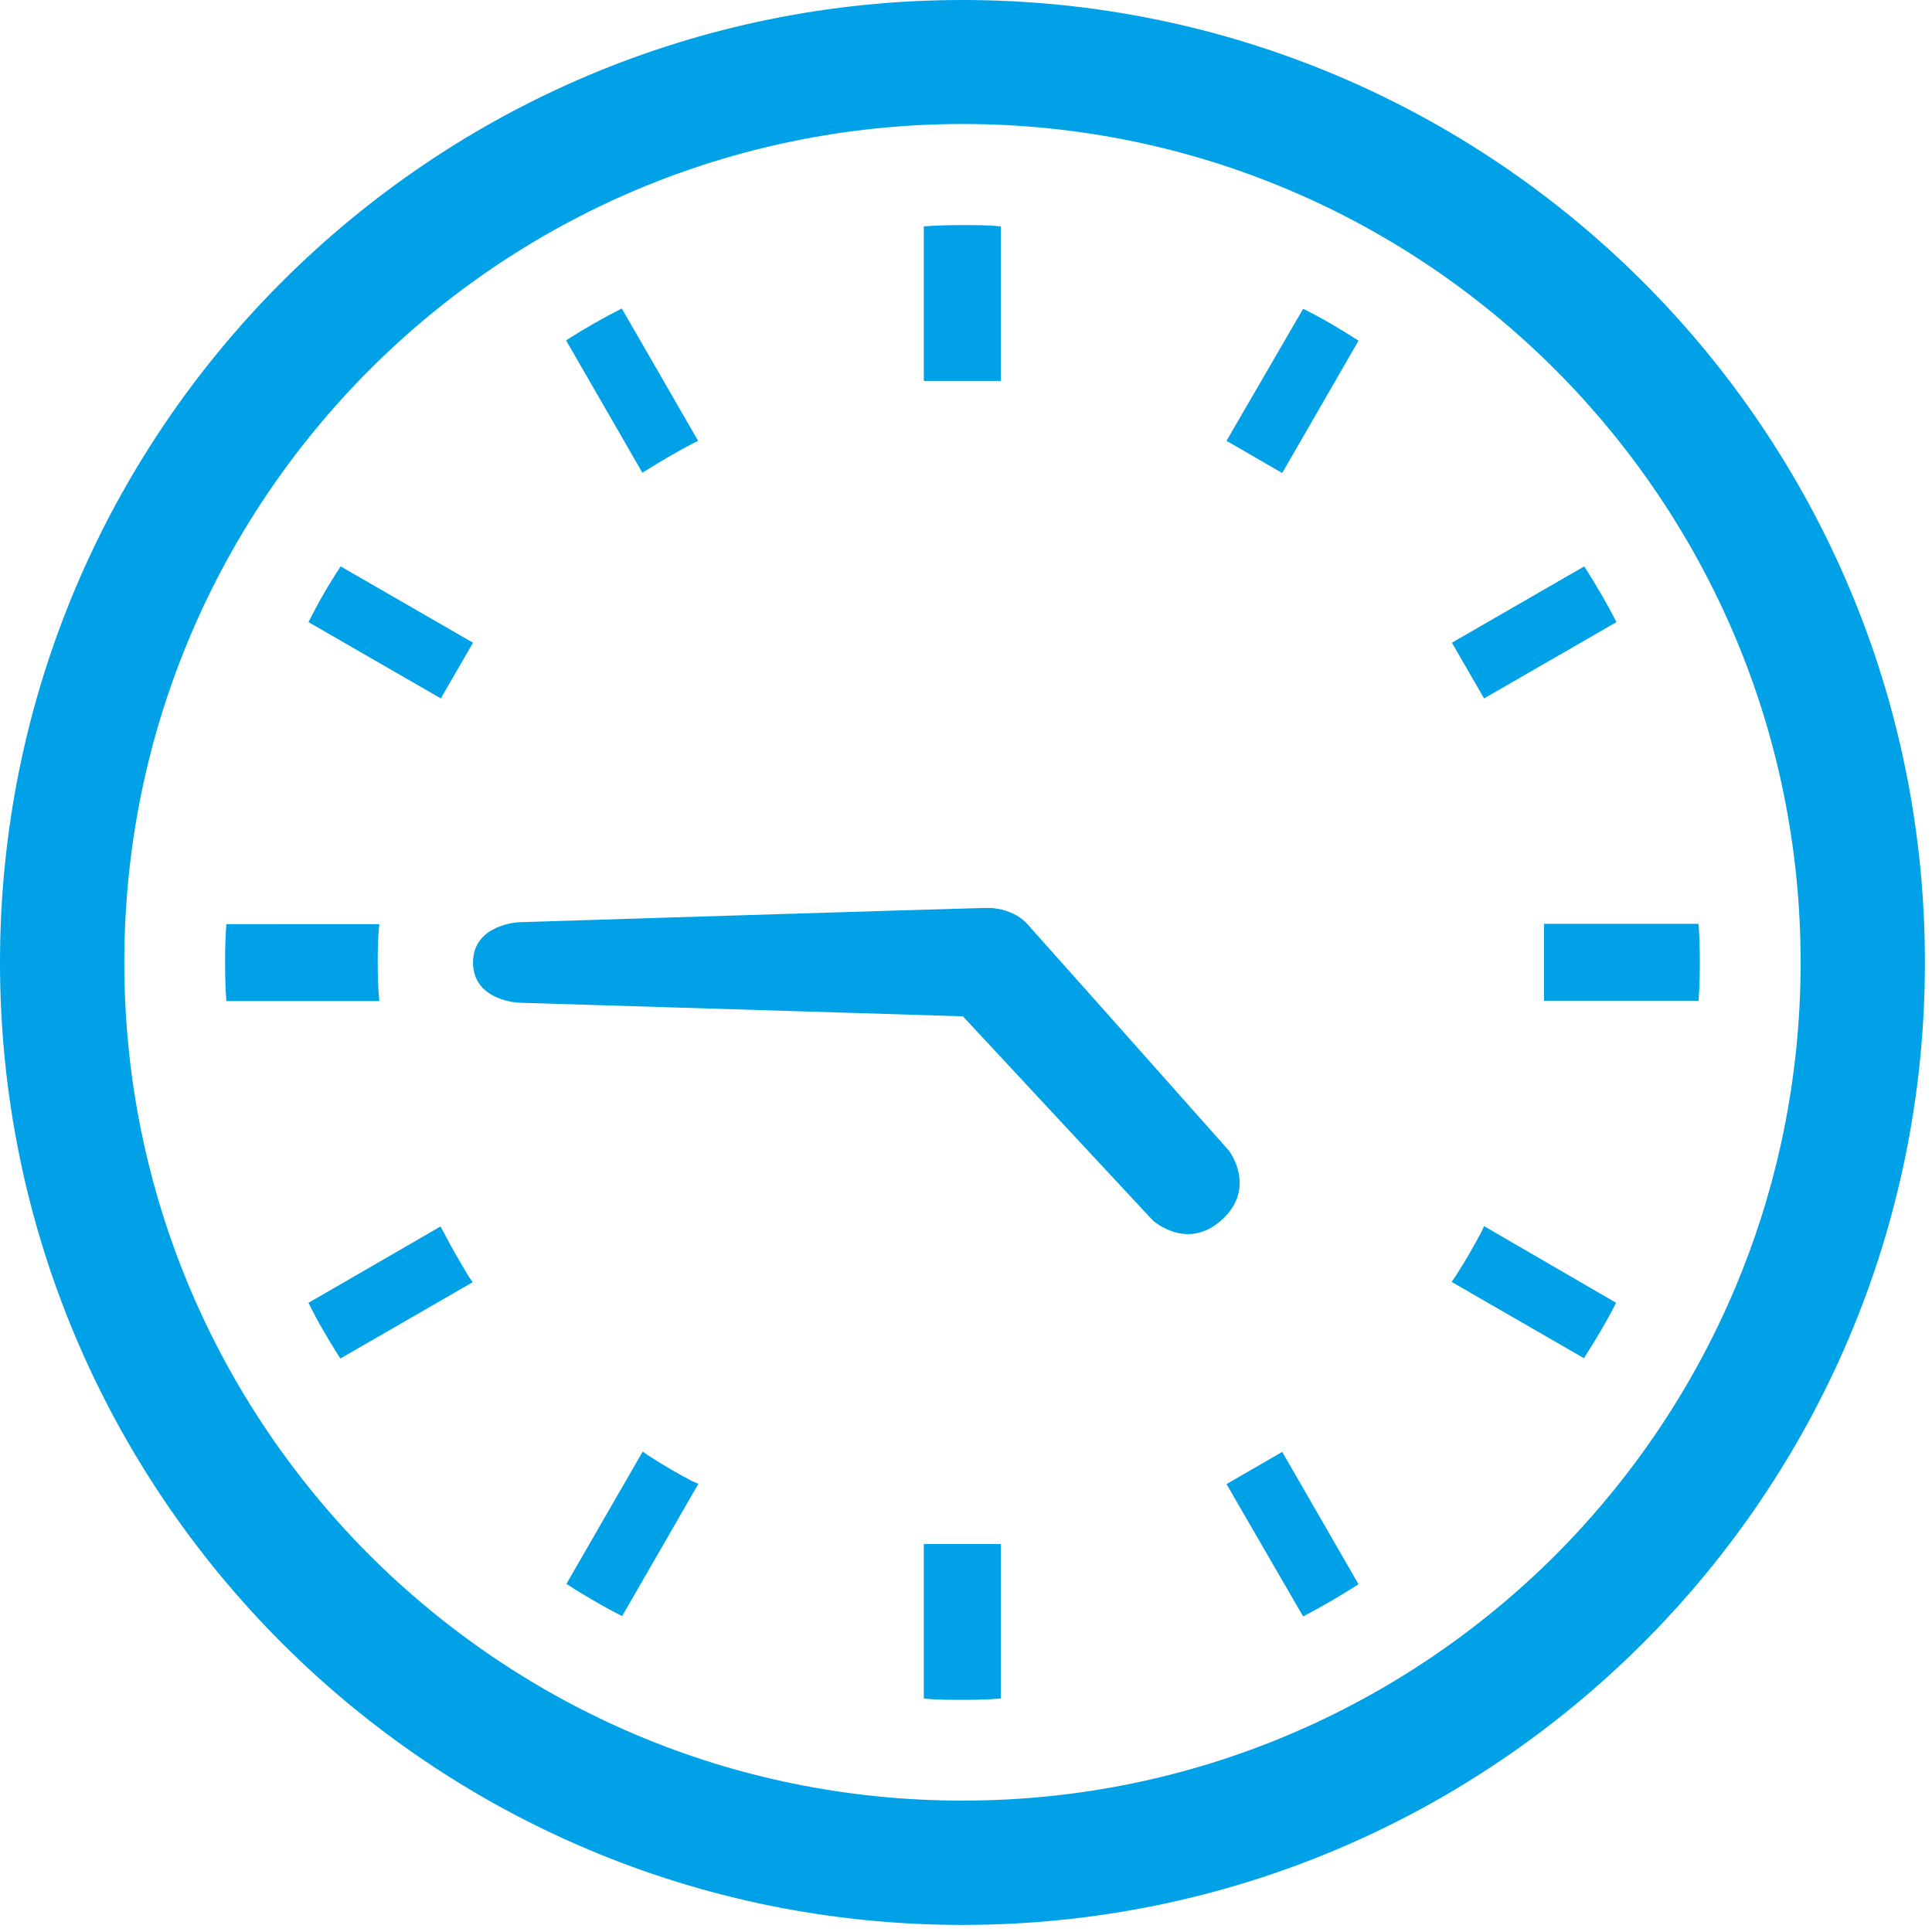<?xml version="1.0" encoding="utf-8"?>
<!-- Generator: Adobe Illustrator 24.0.3, SVG Export Plug-In . SVG Version: 6.00 Build 0)  -->
<svg version="1.1" id="レイヤー_1" xmlns="http://www.w3.org/2000/svg" xmlns:xlink="http://www.w3.org/1999/xlink" x="0px"
	 y="0px" viewBox="0 0 60 60" style="enable-background:new 0 0 60 60;" xml:space="preserve">
<style type="text/css">
	.st0{fill:#00A1E7;}
</style>
<g>
	<path class="st0" d="M38.17,35.74c0,0,0.87,1.14-0.22,2.14c-1.09,0.99-2.15,0.02-2.15,0.02s-5.12-5.5-6.28-6.75
		c-1.17-1.25-0.04-2.58-0.04-2.58s1.42-1,2.56,0.28C33.18,30.12,38.17,35.74,38.17,35.74z"/>
	<g>
		<g>
			<path class="st0" d="M11.73,29.89c0-0.4,0.01-0.8,0.05-1.19H7.03C7,29.09,6.99,29.49,6.99,29.89c0,0.41,0.01,0.8,0.04,1.2h4.75
				C11.74,30.69,11.73,30.29,11.73,29.89z"/>
			<path class="st0" d="M20.13,14.57c0.45-0.28,0.91-0.55,1.37-0.79l0.18-0.09l-2.37-4.11c-0.59,0.3-1.17,0.63-1.73,0.99l2.37,4.11
				L20.13,14.57z"/>
			<path class="st0" d="M9.58,19.32l4.11,2.37l1-1.73l-4.11-2.37C10.21,18.15,9.88,18.72,9.58,19.32z"/>
			<path class="st0" d="M46,38.27c-0.25,0.47-0.51,0.92-0.8,1.37l-0.12,0.17l4.11,2.37c0.36-0.56,0.7-1.13,1-1.72l-4.1-2.38
				L46,38.27z"/>
			<path class="st0" d="M13.78,38.27l-0.1-0.18l-4.1,2.37c0.29,0.59,0.63,1.17,0.99,1.73l4.11-2.37l-0.12-0.17
				C14.29,39.2,14.02,38.74,13.78,38.27z"/>
			<path class="st0" d="M20.13,45.2l-0.17-0.12l-2.37,4.11c0.56,0.36,1.14,0.7,1.73,1l2.37-4.11L21.5,46
				C21.04,45.76,20.58,45.49,20.13,45.2z"/>
			<path class="st0" d="M38.09,13.69l1.73,1l2.37-4.11c-0.56-0.36-1.13-0.7-1.72-0.99L38.09,13.69z"/>
			<path class="st0" d="M28.69,48v4.75c0.39,0.04,0.79,0.04,1.19,0.04c0.4,0,0.8-0.01,1.2-0.04V48v-0.05h-2.39L28.69,48L28.69,48z"
				/>
			<path class="st0" d="M31.08,11.78V7.03c-0.39-0.04-0.79-0.04-1.2-0.04c-0.4,0-0.8,0.01-1.19,0.04v4.75v0.05h2.39V11.78z"/>
			<path class="st0" d="M38.09,46.09l2.38,4.11c0.59-0.31,1.16-0.64,1.72-1l-2.37-4.11L38.09,46.09z"/>
			<path class="st0" d="M50.2,19.32c-0.3-0.59-0.64-1.17-1-1.73l-4.11,2.37l1,1.73L50.2,19.32z"/>
			<path class="st0" d="M52.75,28.69H48h-0.05v2.39H48h4.75c0.03-0.39,0.04-0.79,0.04-1.2C52.79,29.49,52.78,29.09,52.75,28.69z"/>
			<path class="st0" d="M29.89,0C13.38,0,0,13.38,0,29.89C0,46.4,13.38,59.78,29.89,59.78c16.51,0,29.89-13.38,29.89-29.89
				C59.78,13.38,46.4,0,29.89,0z M29.89,55.92c-7.2,0-13.69-2.91-18.41-7.62c-4.71-4.72-7.62-11.21-7.62-18.41
				c0-7.19,2.91-13.69,7.62-18.41c4.72-4.72,11.21-7.62,18.41-7.63c7.19,0,13.69,2.91,18.41,7.63c4.71,4.72,7.62,11.21,7.62,18.41
				c0,7.19-2.91,13.69-7.62,18.41C43.58,53.01,37.08,55.92,29.89,55.92z"/>
		</g>
		<path class="st0" d="M16.12,28.64c0,0-1.43,0.06-1.43,1.25c0,1.2,1.43,1.25,1.43,1.25s12.43,0.38,14.36,0.44
			c1.93,0.06,1.86-1.69,1.86-1.69s0.07-1.75-1.86-1.69C28.55,28.25,16.12,28.64,16.12,28.64z"/>
	</g>
</g>
</svg>
